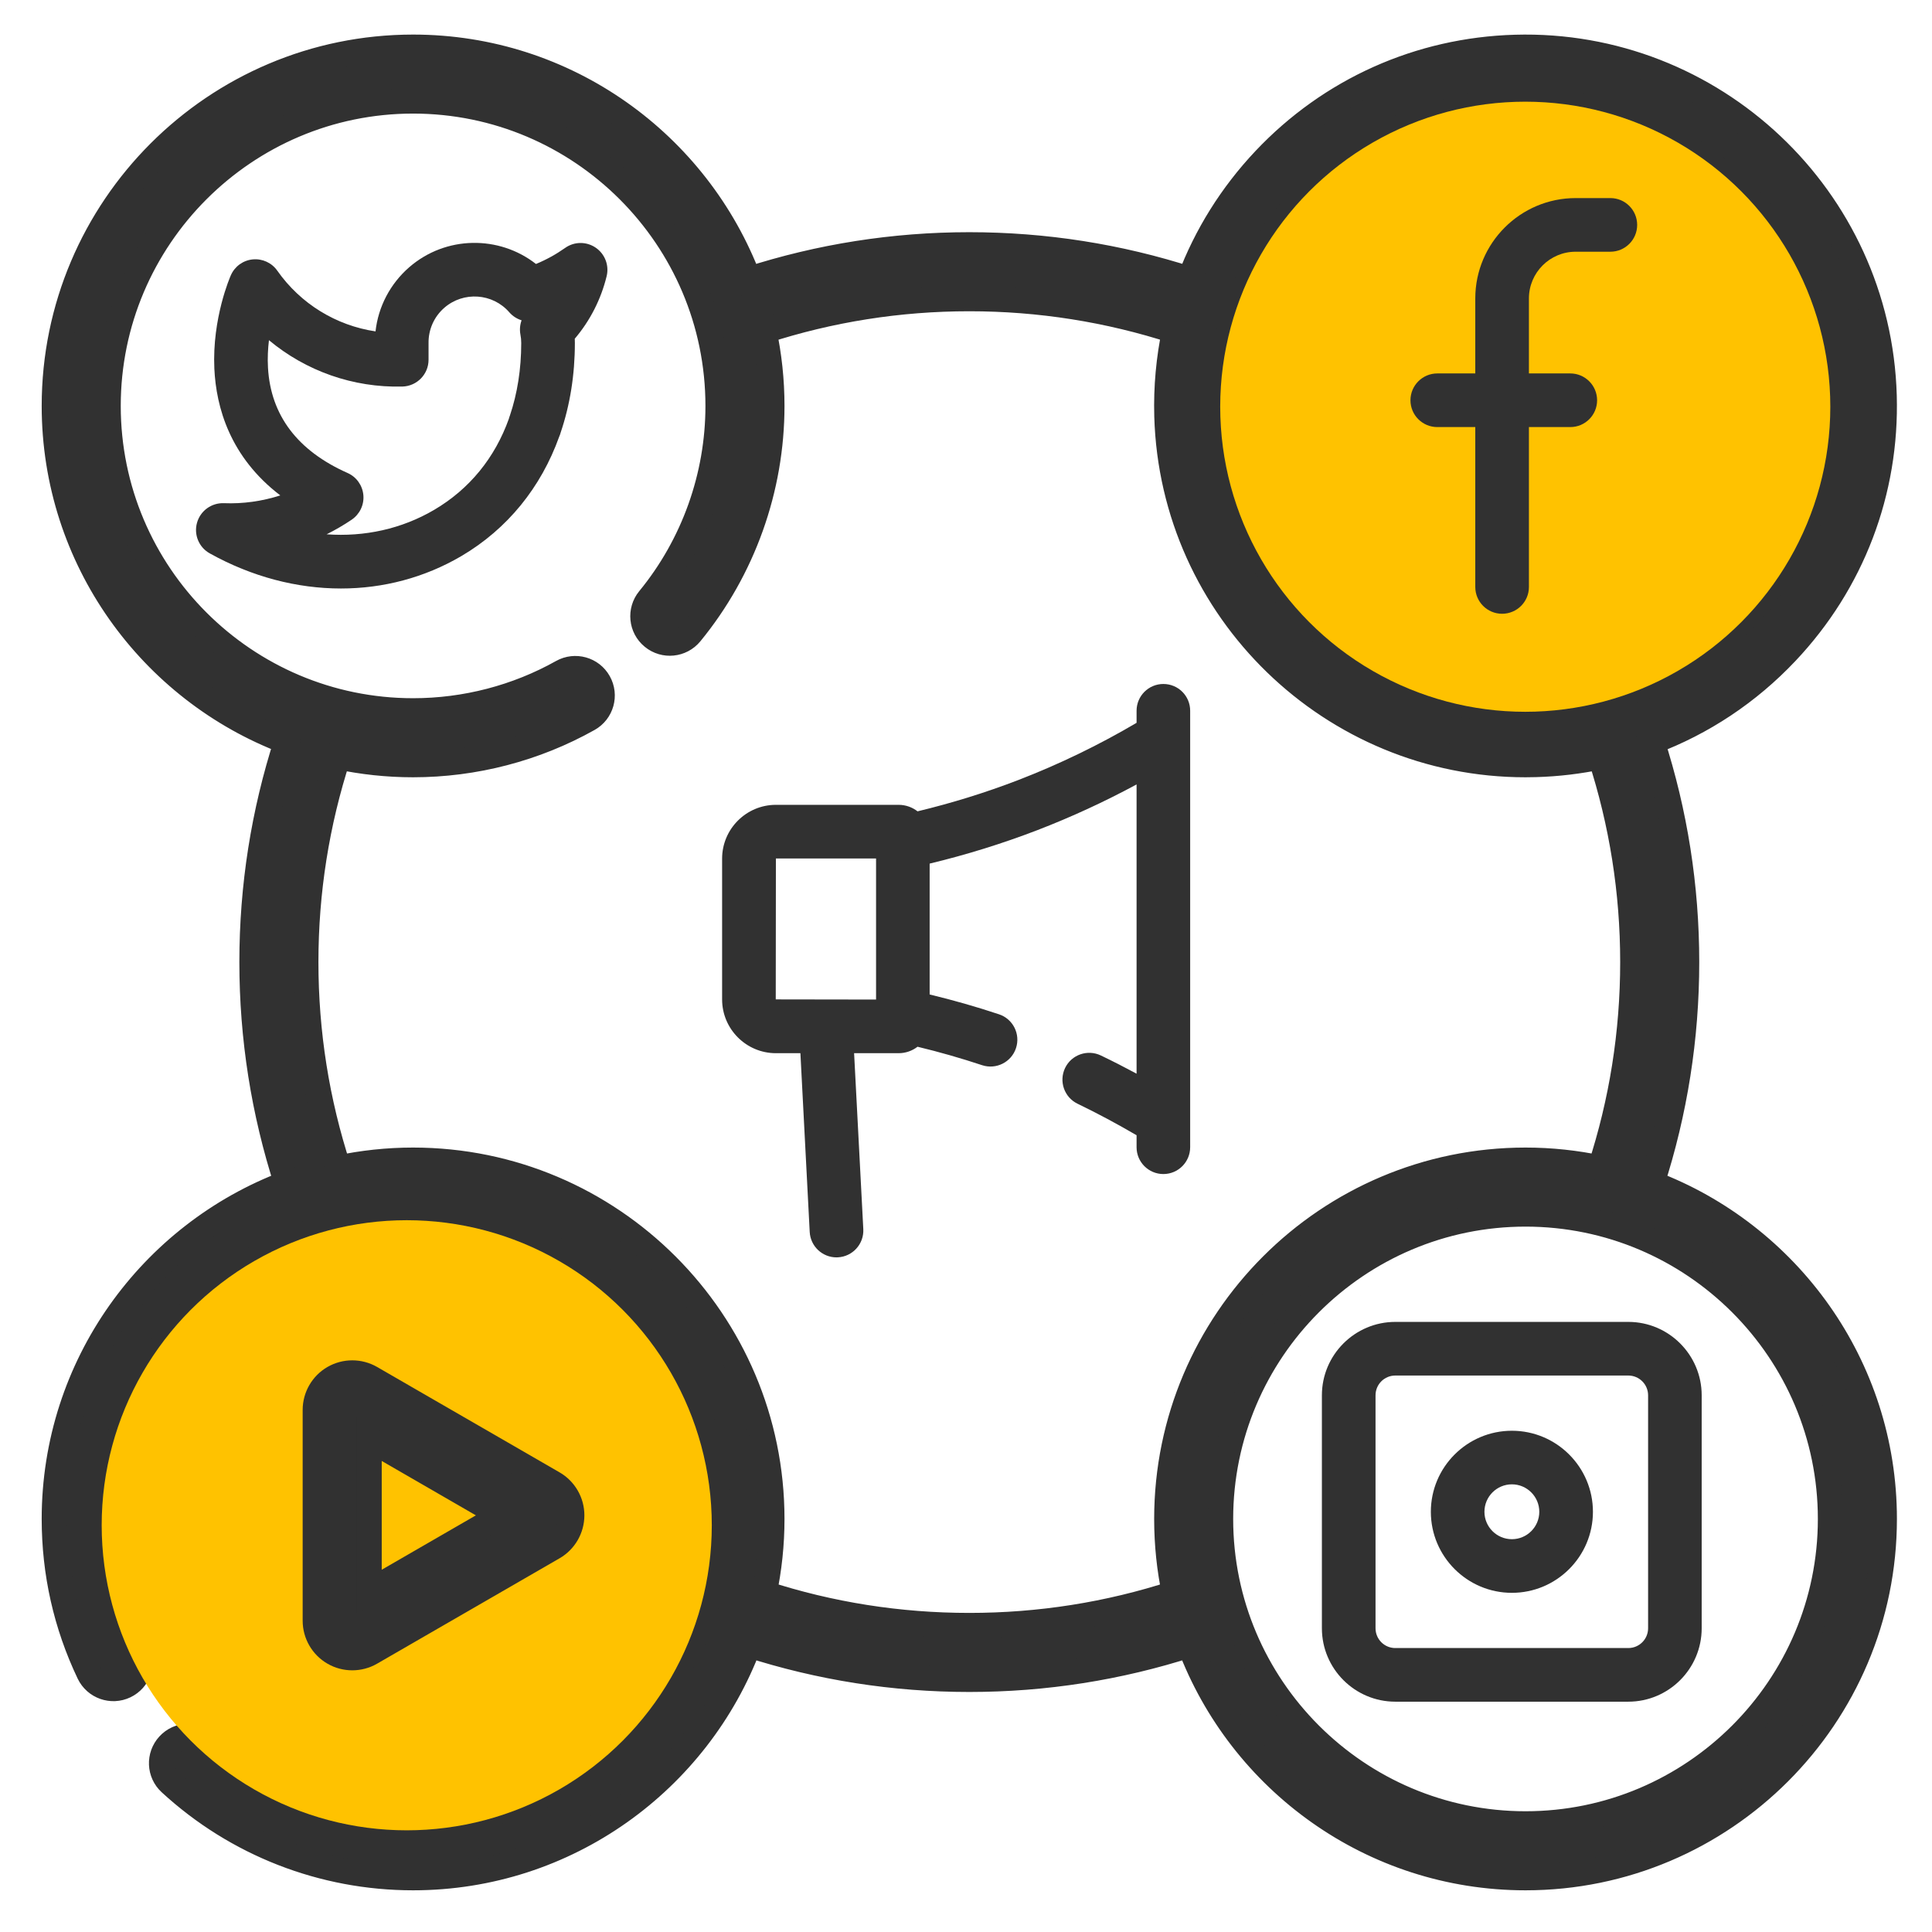 <svg width="38" height="38" viewBox="0 0 38 38" fill="none" xmlns="http://www.w3.org/2000/svg">
<path d="M32.488 23.273C32.941 21.872 33.172 20.412 33.172 18.923C33.172 17.44 32.943 15.985 32.492 14.589C33.484 14.216 34.386 13.62 35.134 12.827C36.428 11.457 37.111 9.665 37.057 7.782C36.946 3.894 33.692 0.822 29.803 0.933C27.92 0.987 26.17 1.771 24.876 3.141C24.223 3.833 23.726 4.632 23.4 5.497C22.004 5.046 20.548 4.817 19.065 4.817C17.581 4.817 16.124 5.047 14.727 5.498C13.719 2.831 11.14 0.93 8.125 0.93C4.235 0.93 1.07 4.094 1.07 7.984C1.07 10.999 2.972 13.578 5.639 14.585C5.187 15.983 4.958 17.439 4.958 18.923C4.958 20.412 5.189 21.872 5.642 23.273C2.974 24.279 1.07 26.859 1.07 29.875C1.07 30.937 1.3 31.958 1.754 32.91C1.88 33.172 2.195 33.284 2.458 33.158C2.72 33.033 2.832 32.718 2.706 32.455C2.321 31.647 2.125 30.779 2.125 29.875C2.125 26.567 4.817 23.876 8.125 23.876C11.434 23.876 14.125 26.567 14.125 29.875C14.125 33.184 11.434 35.875 8.125 35.875C6.616 35.875 5.174 35.313 4.064 34.292C3.85 34.095 3.516 34.109 3.319 34.323C3.122 34.538 3.135 34.871 3.35 35.068C4.655 36.269 6.351 36.93 8.125 36.93C11.145 36.93 13.727 35.023 14.731 32.35C16.127 32.8 17.582 33.029 19.065 33.029C20.548 33.029 22.003 32.8 23.399 32.35C24.403 35.023 26.986 36.93 30.005 36.93C33.895 36.93 37.06 33.765 37.06 29.875C37.06 26.859 35.157 24.279 32.488 23.273ZM25.643 3.865C26.743 2.7 28.232 2.033 29.834 1.987C29.892 1.985 29.95 1.984 30.008 1.984C33.237 1.984 35.91 4.564 36.003 7.812C36.049 9.414 35.468 10.938 34.368 12.103C33.267 13.268 31.779 13.935 30.177 13.981C30.119 13.983 30.061 13.983 30.003 13.983C26.773 13.983 24.101 11.404 24.008 8.156C23.962 6.554 24.543 5.03 25.643 3.865ZM23.103 31.337C21.804 31.76 20.448 31.974 19.065 31.974C17.683 31.974 16.326 31.76 15.027 31.337C15.127 30.865 15.18 30.376 15.18 29.875C15.18 25.986 12.015 22.821 8.125 22.821C7.621 22.821 7.129 22.875 6.655 22.976C6.229 21.672 6.013 20.311 6.013 18.923C6.013 17.54 6.228 16.183 6.651 14.883C7.127 14.984 7.62 15.038 8.125 15.038C9.333 15.038 10.526 14.727 11.573 14.139C11.827 13.997 11.918 13.675 11.775 13.421C11.633 13.167 11.311 13.077 11.057 13.22C10.167 13.719 9.153 13.983 8.125 13.983C4.816 13.983 2.125 11.292 2.125 7.984C2.125 4.676 4.817 1.984 8.125 1.984C11.434 1.984 14.125 4.676 14.125 7.984C14.125 9.368 13.643 10.718 12.766 11.786C12.582 12.011 12.614 12.344 12.84 12.528C13.065 12.713 13.397 12.68 13.582 12.455C14.612 11.199 15.18 9.611 15.18 7.984C15.18 7.479 15.126 6.986 15.024 6.51C16.325 6.087 17.682 5.872 19.065 5.872C20.448 5.872 21.804 6.087 23.104 6.509C22.989 7.054 22.937 7.615 22.953 8.186C23.063 12.006 26.205 15.038 30.003 15.038C30.07 15.038 30.139 15.037 30.207 15.035C30.64 15.023 31.065 14.971 31.479 14.884C31.902 16.184 32.117 17.541 32.117 18.923C32.117 20.311 31.901 21.672 31.475 22.976C31.001 22.875 30.509 22.821 30.005 22.821C26.115 22.821 22.951 25.986 22.951 29.875C22.951 30.377 23.003 30.866 23.103 31.337ZM30.005 35.875C26.697 35.875 24.005 33.184 24.005 29.876C24.005 26.567 26.697 23.876 30.005 23.876C33.314 23.876 36.005 26.567 36.005 29.876C36.005 33.184 33.314 35.875 30.005 35.875Z" fill="#313131" stroke="#313131" stroke-width="0.5"/>
<circle cx="30" cy="8" r="6" fill="#FFC200"/>
<circle cx="8" cy="30" r="6" fill="#FFC200"/>
<path d="M6.929 32.603C7.054 32.603 7.18 32.571 7.292 32.506L10.881 30.433C11.105 30.304 11.244 30.063 11.244 29.804C11.244 29.546 11.105 29.305 10.881 29.176L7.292 27.103C7.068 26.974 6.79 26.974 6.566 27.103C6.342 27.232 6.203 27.473 6.203 27.731V31.878C6.203 32.136 6.342 32.377 6.566 32.506C6.678 32.571 6.803 32.603 6.929 32.603ZM7.258 28.302L9.86 29.805L7.258 31.308V28.302Z" fill="#313131" stroke="#313131" stroke-width="0.5"/>
<path d="M11.716 4.871C11.534 4.747 11.295 4.749 11.116 4.876C10.936 5.003 10.744 5.109 10.542 5.192C9.817 4.625 8.767 4.632 8.048 5.257C7.674 5.583 7.44 6.032 7.386 6.518C6.612 6.403 5.913 5.977 5.454 5.324C5.345 5.168 5.16 5.084 4.972 5.102C4.782 5.12 4.618 5.239 4.541 5.413C4.526 5.447 4.171 6.257 4.216 7.25C4.251 8.009 4.522 8.988 5.513 9.744C5.156 9.859 4.779 9.912 4.404 9.897C4.159 9.888 3.941 10.047 3.875 10.282C3.809 10.517 3.913 10.767 4.127 10.885C4.954 11.345 5.84 11.575 6.706 11.575C7.538 11.575 8.351 11.362 9.075 10.937C9.982 10.403 10.641 9.586 10.999 8.588C11.01 8.563 11.02 8.537 11.027 8.509C11.211 7.967 11.307 7.374 11.307 6.744C11.307 6.717 11.306 6.689 11.305 6.662C11.607 6.307 11.821 5.886 11.932 5.432C11.984 5.218 11.898 4.995 11.716 4.871ZM10.236 6.58C10.247 6.635 10.252 6.692 10.252 6.746C10.252 7.263 10.175 7.742 10.029 8.174C10.021 8.194 10.014 8.215 10.009 8.236C9.735 9.002 9.237 9.618 8.54 10.028C7.902 10.403 7.17 10.563 6.424 10.509C6.595 10.424 6.76 10.328 6.918 10.221C7.076 10.113 7.164 9.929 7.147 9.738C7.13 9.547 7.011 9.38 6.836 9.303C5.851 8.865 5.325 8.169 5.271 7.234C5.26 7.043 5.27 6.859 5.29 6.691C6.016 7.297 6.945 7.628 7.915 7.603C8.201 7.595 8.429 7.362 8.429 7.076V6.756C8.429 6.753 8.429 6.751 8.429 6.749C8.425 6.482 8.538 6.228 8.74 6.053C9.117 5.726 9.69 5.766 10.017 6.142C10.083 6.218 10.167 6.271 10.259 6.3C10.227 6.388 10.218 6.485 10.236 6.58Z" fill="#313131"/>
<path d="M28.27 8.4H29.017V11.545C29.017 11.836 29.253 12.072 29.544 12.072C29.836 12.072 30.072 11.836 30.072 11.545V8.4H30.886C31.177 8.4 31.413 8.164 31.413 7.873C31.413 7.582 31.177 7.345 30.886 7.345H30.072V5.87C30.072 5.363 30.484 4.951 30.991 4.951H31.674C31.965 4.951 32.201 4.715 32.201 4.424C32.201 4.132 31.965 3.896 31.674 3.896H30.991C29.903 3.896 29.017 4.782 29.017 5.87V7.345H28.27C27.978 7.345 27.742 7.582 27.742 7.873C27.742 8.164 27.978 8.4 28.27 8.4Z" fill="#313131"/>
<path d="M32.027 26H27.444C26.648 26 26 26.648 26 27.444V32.026C26 32.822 26.648 33.47 27.444 33.47H32.027C32.822 33.47 33.47 32.822 33.47 32.026V27.444C33.47 26.648 32.822 26 32.027 26ZM32.416 32.026C32.416 32.241 32.241 32.415 32.027 32.415H27.444C27.229 32.415 27.055 32.241 27.055 32.026V27.444C27.055 27.229 27.229 27.055 27.444 27.055H32.027C32.241 27.055 32.416 27.229 32.416 27.444V32.026Z" fill="#313131"/>
<path d="M29.737 28.141C28.858 28.141 28.143 28.856 28.143 29.735C28.143 30.614 28.858 31.329 29.737 31.329C30.616 31.329 31.331 30.614 31.331 29.735C31.331 28.856 30.616 28.141 29.737 28.141ZM29.737 30.274C29.439 30.274 29.197 30.032 29.197 29.735C29.197 29.437 29.439 29.195 29.737 29.195C30.034 29.195 30.276 29.437 30.276 29.735C30.276 30.032 30.034 30.274 29.737 30.274Z" fill="#313131"/>
<path d="M22.882 13.453C22.591 13.453 22.355 13.689 22.355 13.98V14.217C21.612 14.655 20.83 15.033 20.027 15.343C19.384 15.591 18.719 15.796 18.047 15.958C17.944 15.878 17.815 15.83 17.675 15.83H15.261C14.678 15.83 14.203 16.305 14.203 16.888V19.657C14.203 20.241 14.678 20.715 15.261 20.715H15.743L15.926 24.231C15.941 24.513 16.174 24.731 16.453 24.731C16.462 24.731 16.471 24.731 16.48 24.73C16.771 24.715 16.995 24.467 16.98 24.176L16.799 20.715H17.675C17.815 20.715 17.944 20.667 18.047 20.588C18.475 20.691 18.901 20.813 19.317 20.951C19.593 21.042 19.892 20.892 19.983 20.616C20.075 20.34 19.925 20.041 19.649 19.95C19.202 19.801 18.745 19.671 18.285 19.56V16.986C19.005 16.813 19.717 16.592 20.406 16.327C21.072 16.07 21.725 15.769 22.355 15.429V21.118C22.123 20.993 21.889 20.873 21.653 20.76C21.39 20.634 21.075 20.744 20.949 21.006C20.823 21.269 20.933 21.584 21.196 21.71C21.588 21.899 21.977 22.108 22.355 22.329V22.565C22.355 22.856 22.591 23.092 22.882 23.092C23.173 23.092 23.409 22.856 23.409 22.565V13.98C23.41 13.689 23.174 13.453 22.882 13.453ZM17.231 19.66L15.258 19.657L15.261 16.885H17.231V19.66Z" fill="#313131"/>
</svg>
